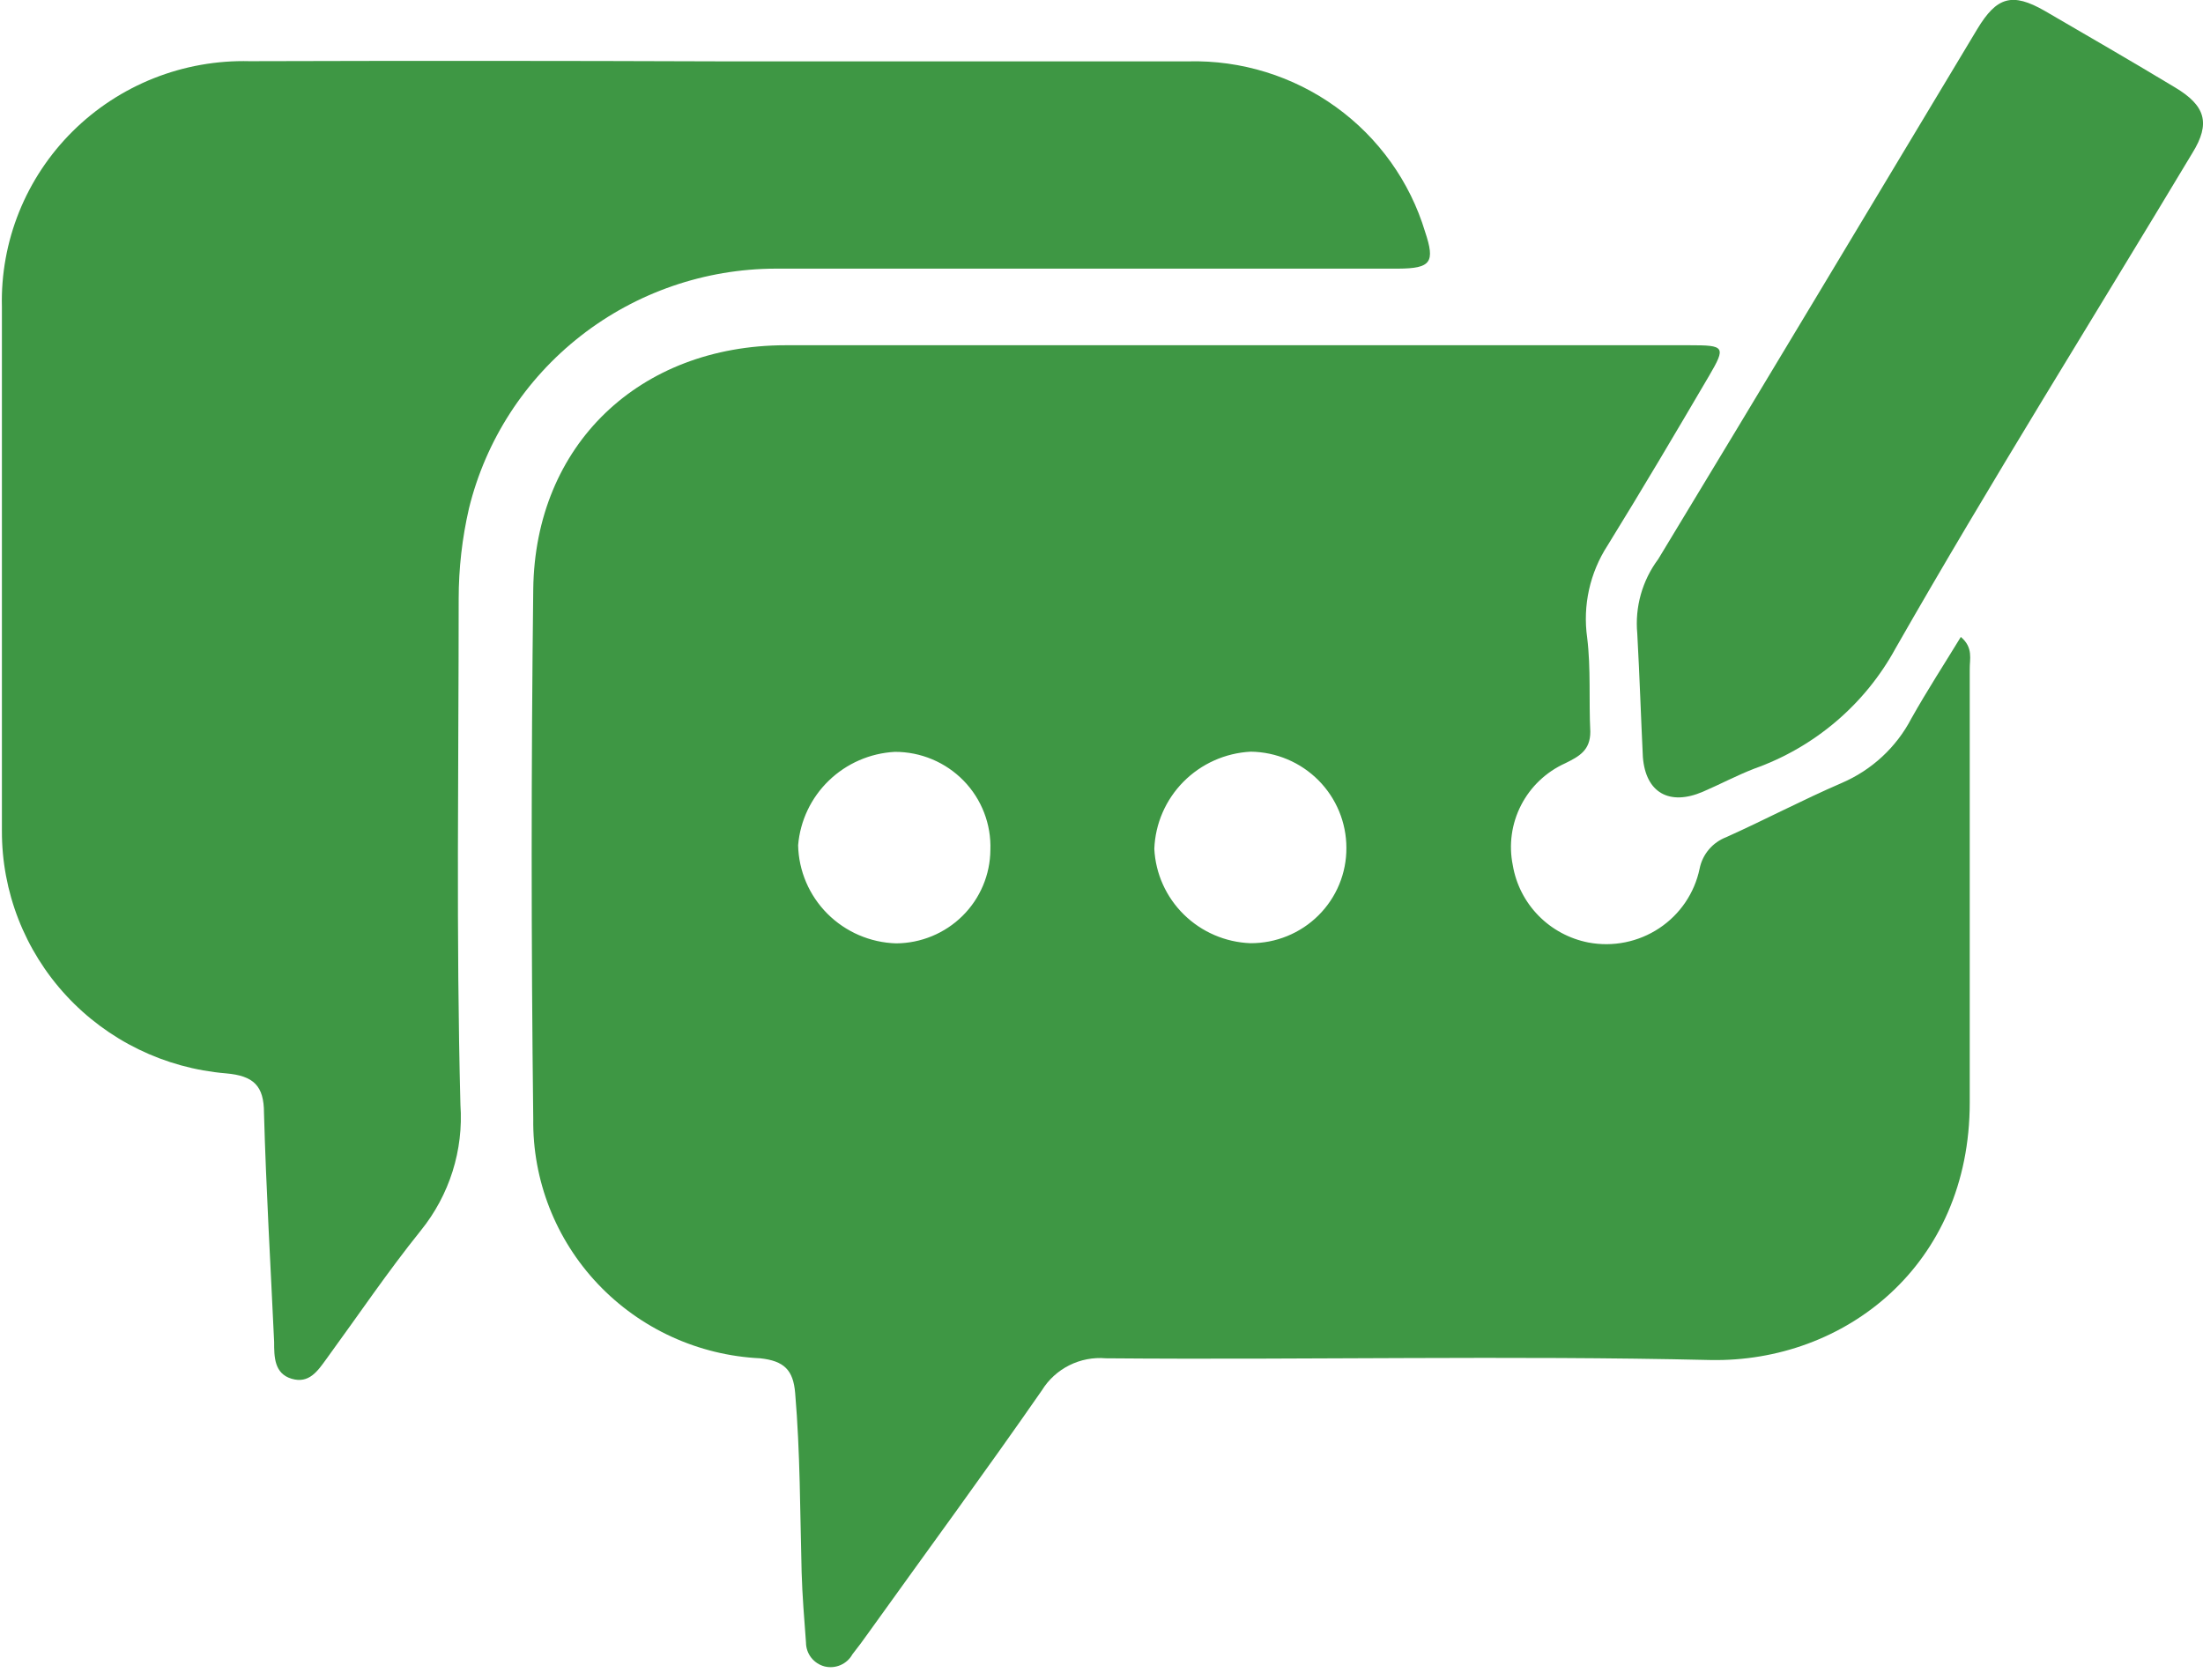 <svg width="156" height="119" viewBox="0 0 156 119" fill="none" xmlns="http://www.w3.org/2000/svg">
<path d="M138.851 45.115C139.754 45.877 139.469 46.699 139.482 47.411C139.482 57.625 139.482 67.839 139.482 78.102C139.482 89.642 130.604 96.516 121.121 96.332C106.865 96.001 92.584 96.332 78.303 96.21C77.411 96.133 76.515 96.306 75.716 96.707C74.916 97.108 74.245 97.722 73.778 98.481C69.772 104.25 65.605 109.922 61.488 115.667C61.129 116.183 60.746 116.686 60.362 117.177C60.175 117.515 59.882 117.782 59.526 117.937C59.171 118.093 58.774 118.128 58.397 118.037C58.019 117.939 57.684 117.72 57.444 117.414C57.205 117.107 57.075 116.731 57.074 116.343C56.95 114.685 56.814 113.028 56.765 111.358C56.653 107.123 56.666 102.888 56.307 98.665C56.171 97.032 55.516 96.394 53.834 96.21C49.465 96.003 45.346 94.12 42.348 90.957C39.349 87.794 37.705 83.599 37.761 79.256C37.612 66.759 37.612 54.253 37.761 41.739C37.884 31.513 45.266 24.467 55.627 24.454C76.968 24.454 98.308 24.454 119.649 24.454C122.122 24.454 122.246 24.54 121.021 26.627C118.66 30.654 116.286 34.668 113.838 38.633C112.583 40.568 112.07 42.886 112.391 45.165C112.663 47.362 112.503 49.609 112.614 51.831C112.614 53.144 111.835 53.574 110.834 54.065C109.486 54.676 108.385 55.722 107.712 57.032C107.038 58.343 106.831 59.841 107.124 61.283C107.35 62.628 107.983 63.873 108.94 64.851C109.896 65.83 111.131 66.495 112.478 66.759C114.22 67.088 116.021 66.725 117.495 65.746C118.969 64.768 119.996 63.253 120.354 61.529C120.453 61.028 120.679 60.56 121.01 60.17C121.341 59.779 121.766 59.478 122.246 59.295C124.978 58.067 127.649 56.655 130.406 55.464C132.538 54.551 134.286 52.933 135.352 50.885C136.477 48.884 137.677 47.043 138.851 45.115ZM70.131 60.203C70.164 59.301 70.013 58.402 69.688 57.56C69.363 56.717 68.87 55.948 68.239 55.3C67.607 54.651 66.85 54.135 66.013 53.784C65.175 53.432 64.276 53.252 63.367 53.255C61.613 53.35 59.953 54.072 58.694 55.289C57.434 56.505 56.661 58.133 56.517 59.872C56.557 61.691 57.299 63.426 58.59 64.719C59.88 66.012 61.621 66.764 63.453 66.82C65.219 66.81 66.91 66.111 68.16 64.872C69.41 63.633 70.118 61.956 70.131 60.203ZM95.341 60.056C95.341 58.264 94.63 56.543 93.362 55.268C92.094 53.993 90.37 53.265 88.565 53.242C86.767 53.336 85.069 54.095 83.806 55.37C82.543 56.645 81.806 58.342 81.74 60.129C81.828 61.885 82.576 63.544 83.835 64.78C85.093 66.016 86.772 66.739 88.54 66.808C89.435 66.813 90.322 66.641 91.149 66.304C91.977 65.966 92.728 65.469 93.36 64.841C93.993 64.213 94.494 63.467 94.834 62.645C95.174 61.824 95.346 60.944 95.341 60.056Z" fill="#3E9744"/>
<path d="M50.953 4.346H84.151C87.893 4.254 91.562 5.388 94.591 7.571C97.621 9.753 99.844 12.865 100.917 16.426C101.634 18.574 101.337 19.016 99.013 19.028C84.324 19.028 69.635 19.028 54.934 19.028C49.922 19.038 45.058 20.716 41.12 23.794C37.181 26.872 34.396 31.172 33.21 36.007C32.725 38.109 32.481 40.258 32.48 42.415C32.48 54.36 32.295 66.317 32.604 78.249C32.832 81.465 31.83 84.648 29.797 87.162C27.448 90.084 25.334 93.214 23.121 96.246C22.49 97.118 21.884 98.026 20.648 97.658C19.412 97.29 19.412 96.087 19.412 95.056C19.164 89.654 18.843 84.24 18.694 78.838C18.694 76.911 17.965 76.199 15.999 76.027C11.663 75.666 7.623 73.697 4.684 70.512C1.744 67.328 0.12 63.16 0.135 58.84C0.135 46.474 0.135 34.108 0.135 21.741C0.077 19.439 0.492 17.148 1.353 15.01C2.215 12.871 3.506 10.928 5.147 9.3C6.788 7.672 8.745 6.392 10.9 5.538C13.054 4.684 15.361 4.275 17.681 4.334C28.734 4.301 39.825 4.305 50.953 4.346Z" fill="#3E9744"/>
<path d="M115.94 44.882C115.762 43.001 116.291 41.121 117.424 39.603C124.991 27.118 132.484 14.584 140.014 2.062C141.398 -0.233 142.486 -0.552 144.798 0.773C147.877 2.566 150.98 4.358 154.01 6.187C156.173 7.476 156.557 8.728 155.246 10.84C148.236 22.527 140.99 34.079 134.227 45.926C132.063 49.892 128.501 52.925 124.224 54.445C122.988 54.924 121.813 55.55 120.589 56.078C118.215 57.097 116.533 56.152 116.336 53.623C116.2 50.836 116.113 48.062 115.94 44.882Z" fill="#3E9744"/>
</svg>
